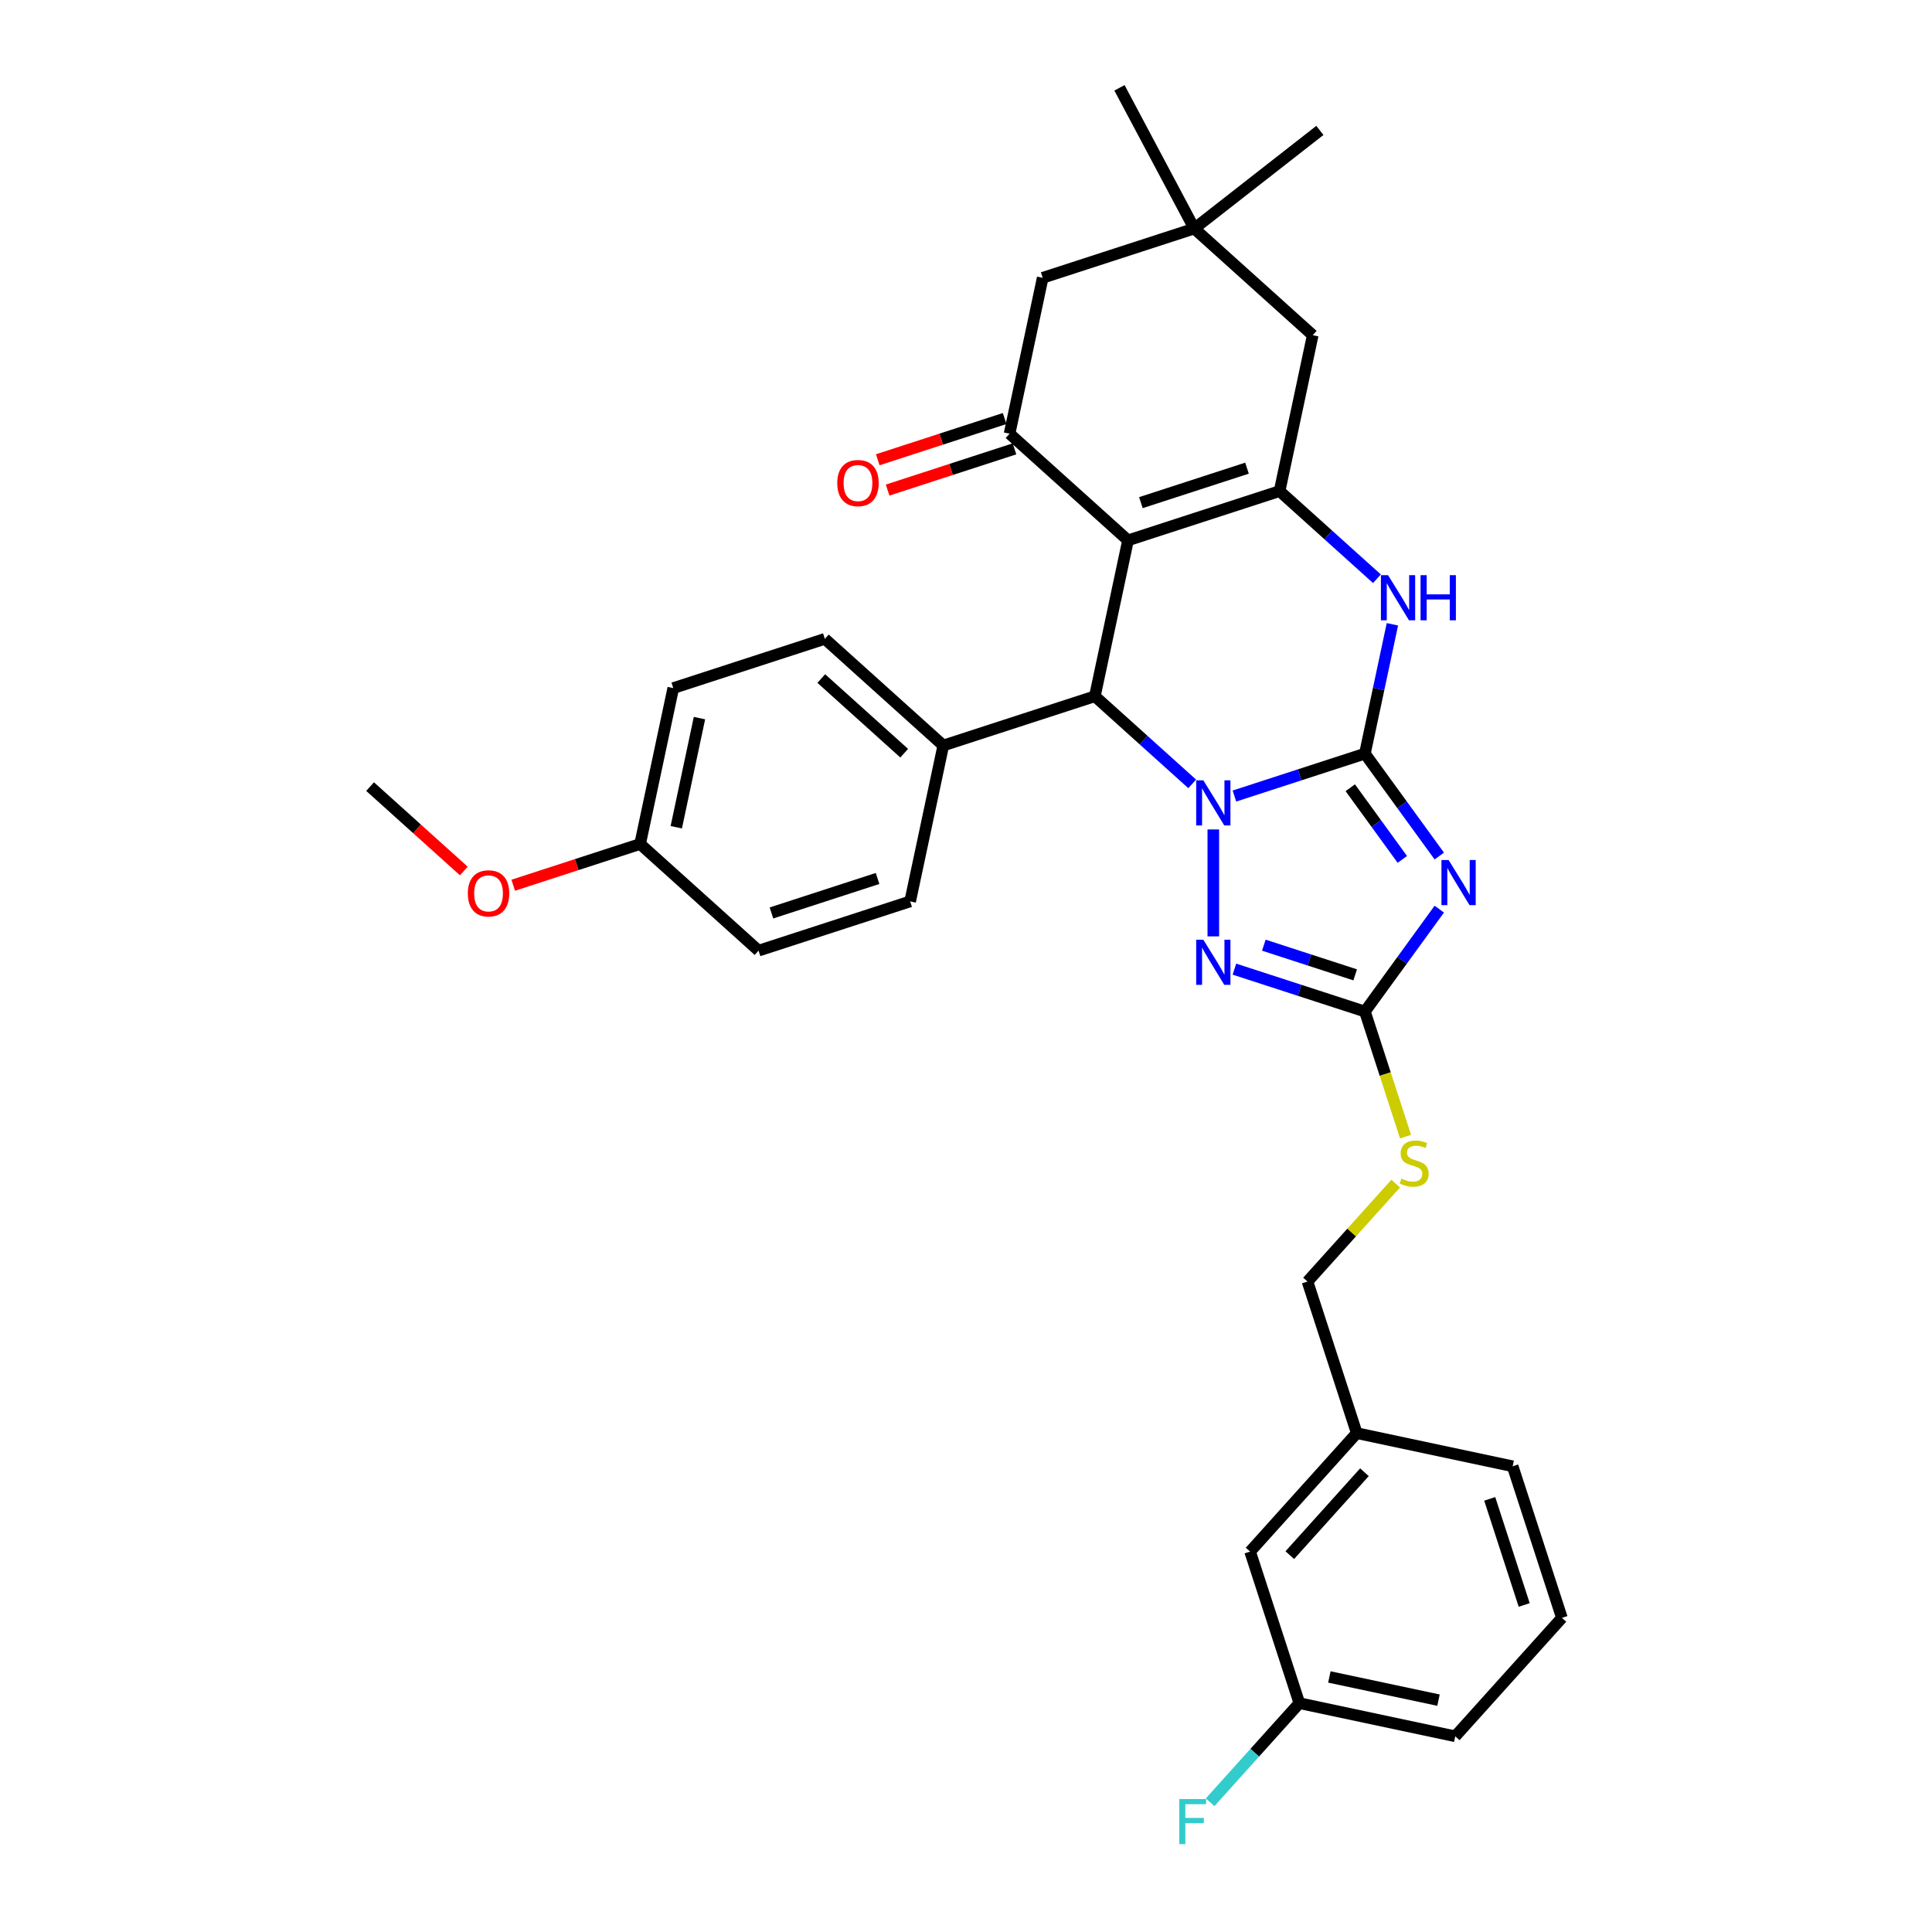 <?xml version='1.0' encoding='iso-8859-1'?>
<svg version='1.1' baseProfile='full'
              xmlns='http://www.w3.org/2000/svg'
                      xmlns:rdkit='http://www.rdkit.org/xml'
                      xmlns:xlink='http://www.w3.org/1999/xlink'
                  xml:space='preserve'
width='1000px' height='1000px' viewBox='0 0 1000 1000'>
<!-- END OF HEADER -->
<rect style='opacity:1.0;fill:#FFFFFF;stroke:none' width='1000' height='1000' x='0' y='0'> </rect>
<path class='bond-0' d='M 706.468,390.084 L 672.7,401.056' style='fill:none;fill-rule:evenodd;stroke:#000000;stroke-width:6px;stroke-linecap:butt;stroke-linejoin:miter;stroke-opacity:1' />
<path class='bond-0' d='M 672.7,401.056 L 638.932,412.028' style='fill:none;fill-rule:evenodd;stroke:#0000FF;stroke-width:6px;stroke-linecap:butt;stroke-linejoin:miter;stroke-opacity:1' />
<path class='bond-2' d='M 706.468,390.084 L 725.721,416.583' style='fill:none;fill-rule:evenodd;stroke:#000000;stroke-width:6px;stroke-linecap:butt;stroke-linejoin:miter;stroke-opacity:1' />
<path class='bond-2' d='M 725.721,416.583 L 744.973,443.081' style='fill:none;fill-rule:evenodd;stroke:#0000FF;stroke-width:6px;stroke-linecap:butt;stroke-linejoin:miter;stroke-opacity:1' />
<path class='bond-2' d='M 698.896,407.732 L 712.373,426.281' style='fill:none;fill-rule:evenodd;stroke:#000000;stroke-width:6px;stroke-linecap:butt;stroke-linejoin:miter;stroke-opacity:1' />
<path class='bond-2' d='M 712.373,426.281 L 725.849,444.83' style='fill:none;fill-rule:evenodd;stroke:#0000FF;stroke-width:6px;stroke-linecap:butt;stroke-linejoin:miter;stroke-opacity:1' />
<path class='bond-6' d='M 706.468,390.084 L 713.584,356.609' style='fill:none;fill-rule:evenodd;stroke:#000000;stroke-width:6px;stroke-linecap:butt;stroke-linejoin:miter;stroke-opacity:1' />
<path class='bond-6' d='M 713.584,356.609 L 720.699,323.134' style='fill:none;fill-rule:evenodd;stroke:#0000FF;stroke-width:6px;stroke-linecap:butt;stroke-linejoin:miter;stroke-opacity:1' />
<path class='bond-4' d='M 617.087,405.742 L 591.895,383.059' style='fill:none;fill-rule:evenodd;stroke:#0000FF;stroke-width:6px;stroke-linecap:butt;stroke-linejoin:miter;stroke-opacity:1' />
<path class='bond-4' d='M 591.895,383.059 L 566.703,360.376' style='fill:none;fill-rule:evenodd;stroke:#000000;stroke-width:6px;stroke-linecap:butt;stroke-linejoin:miter;stroke-opacity:1' />
<path class='bond-5' d='M 628.01,429.321 L 628.01,484.673' style='fill:none;fill-rule:evenodd;stroke:#0000FF;stroke-width:6px;stroke-linecap:butt;stroke-linejoin:miter;stroke-opacity:1' />
<path class='bond-1' d='M 583.855,279.682 L 662.314,254.189' style='fill:none;fill-rule:evenodd;stroke:#000000;stroke-width:6px;stroke-linecap:butt;stroke-linejoin:miter;stroke-opacity:1' />
<path class='bond-1' d='M 590.525,260.167 L 645.446,242.322' style='fill:none;fill-rule:evenodd;stroke:#000000;stroke-width:6px;stroke-linecap:butt;stroke-linejoin:miter;stroke-opacity:1' />
<path class='bond-8' d='M 583.855,279.682 L 522.548,224.481' style='fill:none;fill-rule:evenodd;stroke:#000000;stroke-width:6px;stroke-linecap:butt;stroke-linejoin:miter;stroke-opacity:1' />
<path class='bond-33' d='M 583.855,279.682 L 566.703,360.376' style='fill:none;fill-rule:evenodd;stroke:#000000;stroke-width:6px;stroke-linecap:butt;stroke-linejoin:miter;stroke-opacity:1' />
<path class='bond-7' d='M 744.973,470.569 L 725.721,497.068' style='fill:none;fill-rule:evenodd;stroke:#0000FF;stroke-width:6px;stroke-linecap:butt;stroke-linejoin:miter;stroke-opacity:1' />
<path class='bond-7' d='M 725.721,497.068 L 706.468,523.567' style='fill:none;fill-rule:evenodd;stroke:#000000;stroke-width:6px;stroke-linecap:butt;stroke-linejoin:miter;stroke-opacity:1' />
<path class='bond-3' d='M 662.314,254.189 L 687.506,276.873' style='fill:none;fill-rule:evenodd;stroke:#000000;stroke-width:6px;stroke-linecap:butt;stroke-linejoin:miter;stroke-opacity:1' />
<path class='bond-3' d='M 687.506,276.873 L 712.698,299.556' style='fill:none;fill-rule:evenodd;stroke:#0000FF;stroke-width:6px;stroke-linecap:butt;stroke-linejoin:miter;stroke-opacity:1' />
<path class='bond-9' d='M 662.314,254.189 L 679.466,173.496' style='fill:none;fill-rule:evenodd;stroke:#000000;stroke-width:6px;stroke-linecap:butt;stroke-linejoin:miter;stroke-opacity:1' />
<path class='bond-12' d='M 566.703,360.376 L 488.244,385.869' style='fill:none;fill-rule:evenodd;stroke:#000000;stroke-width:6px;stroke-linecap:butt;stroke-linejoin:miter;stroke-opacity:1' />
<path class='bond-32' d='M 638.932,501.623 L 672.7,512.595' style='fill:none;fill-rule:evenodd;stroke:#0000FF;stroke-width:6px;stroke-linecap:butt;stroke-linejoin:miter;stroke-opacity:1' />
<path class='bond-32' d='M 672.7,512.595 L 706.468,523.567' style='fill:none;fill-rule:evenodd;stroke:#000000;stroke-width:6px;stroke-linecap:butt;stroke-linejoin:miter;stroke-opacity:1' />
<path class='bond-32' d='M 654.161,489.222 L 677.799,496.903' style='fill:none;fill-rule:evenodd;stroke:#0000FF;stroke-width:6px;stroke-linecap:butt;stroke-linejoin:miter;stroke-opacity:1' />
<path class='bond-32' d='M 677.799,496.903 L 701.437,504.583' style='fill:none;fill-rule:evenodd;stroke:#000000;stroke-width:6px;stroke-linecap:butt;stroke-linejoin:miter;stroke-opacity:1' />
<path class='bond-13' d='M 706.468,523.567 L 716.987,555.941' style='fill:none;fill-rule:evenodd;stroke:#000000;stroke-width:6px;stroke-linecap:butt;stroke-linejoin:miter;stroke-opacity:1' />
<path class='bond-13' d='M 716.987,555.941 L 727.506,588.315' style='fill:none;fill-rule:evenodd;stroke:#CCCC00;stroke-width:6px;stroke-linecap:butt;stroke-linejoin:miter;stroke-opacity:1' />
<path class='bond-14' d='M 519.998,216.635 L 487.163,227.305' style='fill:none;fill-rule:evenodd;stroke:#000000;stroke-width:6px;stroke-linecap:butt;stroke-linejoin:miter;stroke-opacity:1' />
<path class='bond-14' d='M 487.163,227.305 L 454.327,237.974' style='fill:none;fill-rule:evenodd;stroke:#FF0000;stroke-width:6px;stroke-linecap:butt;stroke-linejoin:miter;stroke-opacity:1' />
<path class='bond-14' d='M 525.097,232.327 L 492.261,242.996' style='fill:none;fill-rule:evenodd;stroke:#000000;stroke-width:6px;stroke-linecap:butt;stroke-linejoin:miter;stroke-opacity:1' />
<path class='bond-14' d='M 492.261,242.996 L 459.425,253.665' style='fill:none;fill-rule:evenodd;stroke:#FF0000;stroke-width:6px;stroke-linecap:butt;stroke-linejoin:miter;stroke-opacity:1' />
<path class='bond-34' d='M 522.548,224.481 L 539.7,143.788' style='fill:none;fill-rule:evenodd;stroke:#000000;stroke-width:6px;stroke-linecap:butt;stroke-linejoin:miter;stroke-opacity:1' />
<path class='bond-10' d='M 679.466,173.496 L 618.159,118.295' style='fill:none;fill-rule:evenodd;stroke:#000000;stroke-width:6px;stroke-linecap:butt;stroke-linejoin:miter;stroke-opacity:1' />
<path class='bond-11' d='M 618.159,118.295 L 539.7,143.788' style='fill:none;fill-rule:evenodd;stroke:#000000;stroke-width:6px;stroke-linecap:butt;stroke-linejoin:miter;stroke-opacity:1' />
<path class='bond-26' d='M 618.159,118.295 L 683.167,67.505' style='fill:none;fill-rule:evenodd;stroke:#000000;stroke-width:6px;stroke-linecap:butt;stroke-linejoin:miter;stroke-opacity:1' />
<path class='bond-27' d='M 618.159,118.295 L 579.429,45.455' style='fill:none;fill-rule:evenodd;stroke:#000000;stroke-width:6px;stroke-linecap:butt;stroke-linejoin:miter;stroke-opacity:1' />
<path class='bond-15' d='M 488.244,385.869 L 426.937,330.668' style='fill:none;fill-rule:evenodd;stroke:#000000;stroke-width:6px;stroke-linecap:butt;stroke-linejoin:miter;stroke-opacity:1' />
<path class='bond-15' d='M 468.008,389.85 L 425.093,351.21' style='fill:none;fill-rule:evenodd;stroke:#000000;stroke-width:6px;stroke-linecap:butt;stroke-linejoin:miter;stroke-opacity:1' />
<path class='bond-16' d='M 488.244,385.869 L 471.092,466.563' style='fill:none;fill-rule:evenodd;stroke:#000000;stroke-width:6px;stroke-linecap:butt;stroke-linejoin:miter;stroke-opacity:1' />
<path class='bond-17' d='M 722.408,612.635 L 699.584,637.984' style='fill:none;fill-rule:evenodd;stroke:#CCCC00;stroke-width:6px;stroke-linecap:butt;stroke-linejoin:miter;stroke-opacity:1' />
<path class='bond-17' d='M 699.584,637.984 L 676.76,663.332' style='fill:none;fill-rule:evenodd;stroke:#000000;stroke-width:6px;stroke-linecap:butt;stroke-linejoin:miter;stroke-opacity:1' />
<path class='bond-22' d='M 426.937,330.668 L 348.478,356.161' style='fill:none;fill-rule:evenodd;stroke:#000000;stroke-width:6px;stroke-linecap:butt;stroke-linejoin:miter;stroke-opacity:1' />
<path class='bond-23' d='M 471.092,466.563 L 392.633,492.056' style='fill:none;fill-rule:evenodd;stroke:#000000;stroke-width:6px;stroke-linecap:butt;stroke-linejoin:miter;stroke-opacity:1' />
<path class='bond-23' d='M 454.224,454.695 L 399.303,472.54' style='fill:none;fill-rule:evenodd;stroke:#000000;stroke-width:6px;stroke-linecap:butt;stroke-linejoin:miter;stroke-opacity:1' />
<path class='bond-21' d='M 676.76,663.332 L 702.253,741.791' style='fill:none;fill-rule:evenodd;stroke:#000000;stroke-width:6px;stroke-linecap:butt;stroke-linejoin:miter;stroke-opacity:1' />
<path class='bond-18' d='M 647.052,803.098 L 702.253,741.791' style='fill:none;fill-rule:evenodd;stroke:#000000;stroke-width:6px;stroke-linecap:butt;stroke-linejoin:miter;stroke-opacity:1' />
<path class='bond-18' d='M 667.594,804.942 L 706.234,762.027' style='fill:none;fill-rule:evenodd;stroke:#000000;stroke-width:6px;stroke-linecap:butt;stroke-linejoin:miter;stroke-opacity:1' />
<path class='bond-20' d='M 647.052,803.098 L 672.545,881.557' style='fill:none;fill-rule:evenodd;stroke:#000000;stroke-width:6px;stroke-linecap:butt;stroke-linejoin:miter;stroke-opacity:1' />
<path class='bond-19' d='M 331.326,436.855 L 392.633,492.056' style='fill:none;fill-rule:evenodd;stroke:#000000;stroke-width:6px;stroke-linecap:butt;stroke-linejoin:miter;stroke-opacity:1' />
<path class='bond-25' d='M 331.326,436.855 L 298.49,447.524' style='fill:none;fill-rule:evenodd;stroke:#000000;stroke-width:6px;stroke-linecap:butt;stroke-linejoin:miter;stroke-opacity:1' />
<path class='bond-25' d='M 298.49,447.524 L 265.654,458.193' style='fill:none;fill-rule:evenodd;stroke:#FF0000;stroke-width:6px;stroke-linecap:butt;stroke-linejoin:miter;stroke-opacity:1' />
<path class='bond-35' d='M 331.326,436.855 L 348.478,356.161' style='fill:none;fill-rule:evenodd;stroke:#000000;stroke-width:6px;stroke-linecap:butt;stroke-linejoin:miter;stroke-opacity:1' />
<path class='bond-35' d='M 350.038,428.181 L 362.044,371.695' style='fill:none;fill-rule:evenodd;stroke:#000000;stroke-width:6px;stroke-linecap:butt;stroke-linejoin:miter;stroke-opacity:1' />
<path class='bond-24' d='M 672.545,881.557 L 649.449,907.208' style='fill:none;fill-rule:evenodd;stroke:#000000;stroke-width:6px;stroke-linecap:butt;stroke-linejoin:miter;stroke-opacity:1' />
<path class='bond-24' d='M 649.449,907.208 L 626.353,932.859' style='fill:none;fill-rule:evenodd;stroke:#33CCCC;stroke-width:6px;stroke-linecap:butt;stroke-linejoin:miter;stroke-opacity:1' />
<path class='bond-36' d='M 672.545,881.557 L 753.239,898.709' style='fill:none;fill-rule:evenodd;stroke:#000000;stroke-width:6px;stroke-linecap:butt;stroke-linejoin:miter;stroke-opacity:1' />
<path class='bond-36' d='M 688.08,867.991 L 744.565,879.997' style='fill:none;fill-rule:evenodd;stroke:#000000;stroke-width:6px;stroke-linecap:butt;stroke-linejoin:miter;stroke-opacity:1' />
<path class='bond-30' d='M 702.253,741.791 L 782.947,758.943' style='fill:none;fill-rule:evenodd;stroke:#000000;stroke-width:6px;stroke-linecap:butt;stroke-linejoin:miter;stroke-opacity:1' />
<path class='bond-31' d='M 240.08,450.834 L 215.82,428.99' style='fill:none;fill-rule:evenodd;stroke:#FF0000;stroke-width:6px;stroke-linecap:butt;stroke-linejoin:miter;stroke-opacity:1' />
<path class='bond-31' d='M 215.82,428.99 L 191.56,407.147' style='fill:none;fill-rule:evenodd;stroke:#000000;stroke-width:6px;stroke-linecap:butt;stroke-linejoin:miter;stroke-opacity:1' />
<path class='bond-28' d='M 808.44,837.402 L 782.947,758.943' style='fill:none;fill-rule:evenodd;stroke:#000000;stroke-width:6px;stroke-linecap:butt;stroke-linejoin:miter;stroke-opacity:1' />
<path class='bond-28' d='M 788.924,830.732 L 771.079,775.811' style='fill:none;fill-rule:evenodd;stroke:#000000;stroke-width:6px;stroke-linecap:butt;stroke-linejoin:miter;stroke-opacity:1' />
<path class='bond-29' d='M 808.44,837.402 L 753.239,898.709' style='fill:none;fill-rule:evenodd;stroke:#000000;stroke-width:6px;stroke-linecap:butt;stroke-linejoin:miter;stroke-opacity:1' />
<path  class='atom-1' d='M 622.845 403.896
L 630.501 416.27
Q 631.26 417.491, 632.481 419.702
Q 633.702 421.913, 633.768 422.045
L 633.768 403.896
L 636.87 403.896
L 636.87 427.259
L 633.669 427.259
L 625.452 413.729
Q 624.495 412.145, 623.472 410.33
Q 622.482 408.515, 622.185 407.954
L 622.185 427.259
L 619.149 427.259
L 619.149 403.896
L 622.845 403.896
' fill='#0000FF'/>
<path  class='atom-3' d='M 749.794 445.144
L 757.45 457.518
Q 758.209 458.739, 759.43 460.95
Q 760.651 463.161, 760.717 463.293
L 760.717 445.144
L 763.819 445.144
L 763.819 468.507
L 760.618 468.507
L 752.401 454.977
Q 751.444 453.394, 750.421 451.579
Q 749.431 449.764, 749.134 449.203
L 749.134 468.507
L 746.099 468.507
L 746.099 445.144
L 749.794 445.144
' fill='#0000FF'/>
<path  class='atom-6' d='M 622.845 486.392
L 630.501 498.767
Q 631.26 499.988, 632.481 502.199
Q 633.702 504.409, 633.768 504.541
L 633.768 486.392
L 636.87 486.392
L 636.87 509.755
L 633.669 509.755
L 625.452 496.226
Q 624.495 494.642, 623.472 492.827
Q 622.482 491.012, 622.185 490.451
L 622.185 509.755
L 619.149 509.755
L 619.149 486.392
L 622.845 486.392
' fill='#0000FF'/>
<path  class='atom-7' d='M 718.456 297.709
L 726.112 310.083
Q 726.871 311.304, 728.092 313.515
Q 729.313 315.726, 729.379 315.858
L 729.379 297.709
L 732.481 297.709
L 732.481 321.072
L 729.28 321.072
L 721.063 307.543
Q 720.106 305.959, 719.083 304.144
Q 718.093 302.329, 717.796 301.768
L 717.796 321.072
L 714.76 321.072
L 714.76 297.709
L 718.456 297.709
' fill='#0000FF'/>
<path  class='atom-7' d='M 735.285 297.709
L 738.453 297.709
L 738.453 307.642
L 750.399 307.642
L 750.399 297.709
L 753.567 297.709
L 753.567 321.072
L 750.399 321.072
L 750.399 310.281
L 738.453 310.281
L 738.453 321.072
L 735.285 321.072
L 735.285 297.709
' fill='#0000FF'/>
<path  class='atom-14' d='M 725.362 610.044
Q 725.626 610.143, 726.715 610.605
Q 727.803 611.067, 728.991 611.364
Q 730.212 611.628, 731.4 611.628
Q 733.611 611.628, 734.898 610.572
Q 736.185 609.483, 736.185 607.602
Q 736.185 606.315, 735.525 605.523
Q 734.898 604.731, 733.908 604.302
Q 732.918 603.873, 731.268 603.378
Q 729.189 602.751, 727.935 602.157
Q 726.715 601.563, 725.824 600.31
Q 724.966 599.056, 724.966 596.944
Q 724.966 594.007, 726.946 592.192
Q 728.958 590.377, 732.918 590.377
Q 735.624 590.377, 738.693 591.664
L 737.934 594.205
Q 735.129 593.05, 733.017 593.05
Q 730.74 593.05, 729.486 594.007
Q 728.232 594.931, 728.265 596.548
Q 728.265 597.802, 728.892 598.561
Q 729.552 599.32, 730.476 599.749
Q 731.433 600.178, 733.017 600.673
Q 735.129 601.332, 736.383 601.992
Q 737.637 602.652, 738.528 604.005
Q 739.452 605.325, 739.452 607.602
Q 739.452 610.836, 737.274 612.585
Q 735.129 614.301, 731.532 614.301
Q 729.453 614.301, 727.869 613.839
Q 726.319 613.41, 724.471 612.651
L 725.362 610.044
' fill='#CCCC00'/>
<path  class='atom-15' d='M 433.364 250.04
Q 433.364 244.43, 436.136 241.296
Q 438.908 238.161, 444.089 238.161
Q 449.27 238.161, 452.042 241.296
Q 454.813 244.43, 454.813 250.04
Q 454.813 255.716, 452.009 258.95
Q 449.204 262.151, 444.089 262.151
Q 438.941 262.151, 436.136 258.95
Q 433.364 255.749, 433.364 250.04
M 444.089 259.511
Q 447.653 259.511, 449.567 257.135
Q 451.514 254.726, 451.514 250.04
Q 451.514 245.453, 449.567 243.143
Q 447.653 240.801, 444.089 240.801
Q 440.525 240.801, 438.578 243.11
Q 436.664 245.42, 436.664 250.04
Q 436.664 254.759, 438.578 257.135
Q 440.525 259.511, 444.089 259.511
' fill='#FF0000'/>
<path  class='atom-25' d='M 610.398 931.182
L 624.29 931.182
L 624.29 933.855
L 613.533 933.855
L 613.533 940.95
L 623.102 940.95
L 623.102 943.656
L 613.533 943.656
L 613.533 954.545
L 610.398 954.545
L 610.398 931.182
' fill='#33CCCC'/>
<path  class='atom-26' d='M 242.143 462.414
Q 242.143 456.804, 244.914 453.669
Q 247.686 450.534, 252.867 450.534
Q 258.048 450.534, 260.82 453.669
Q 263.592 456.804, 263.592 462.414
Q 263.592 468.089, 260.787 471.323
Q 257.982 474.524, 252.867 474.524
Q 247.719 474.524, 244.914 471.323
Q 242.143 468.122, 242.143 462.414
M 252.867 471.884
Q 256.431 471.884, 258.345 469.508
Q 260.292 467.099, 260.292 462.414
Q 260.292 457.827, 258.345 455.517
Q 256.431 453.174, 252.867 453.174
Q 249.303 453.174, 247.356 455.484
Q 245.442 457.794, 245.442 462.414
Q 245.442 467.132, 247.356 469.508
Q 249.303 471.884, 252.867 471.884
' fill='#FF0000'/>
</svg>
